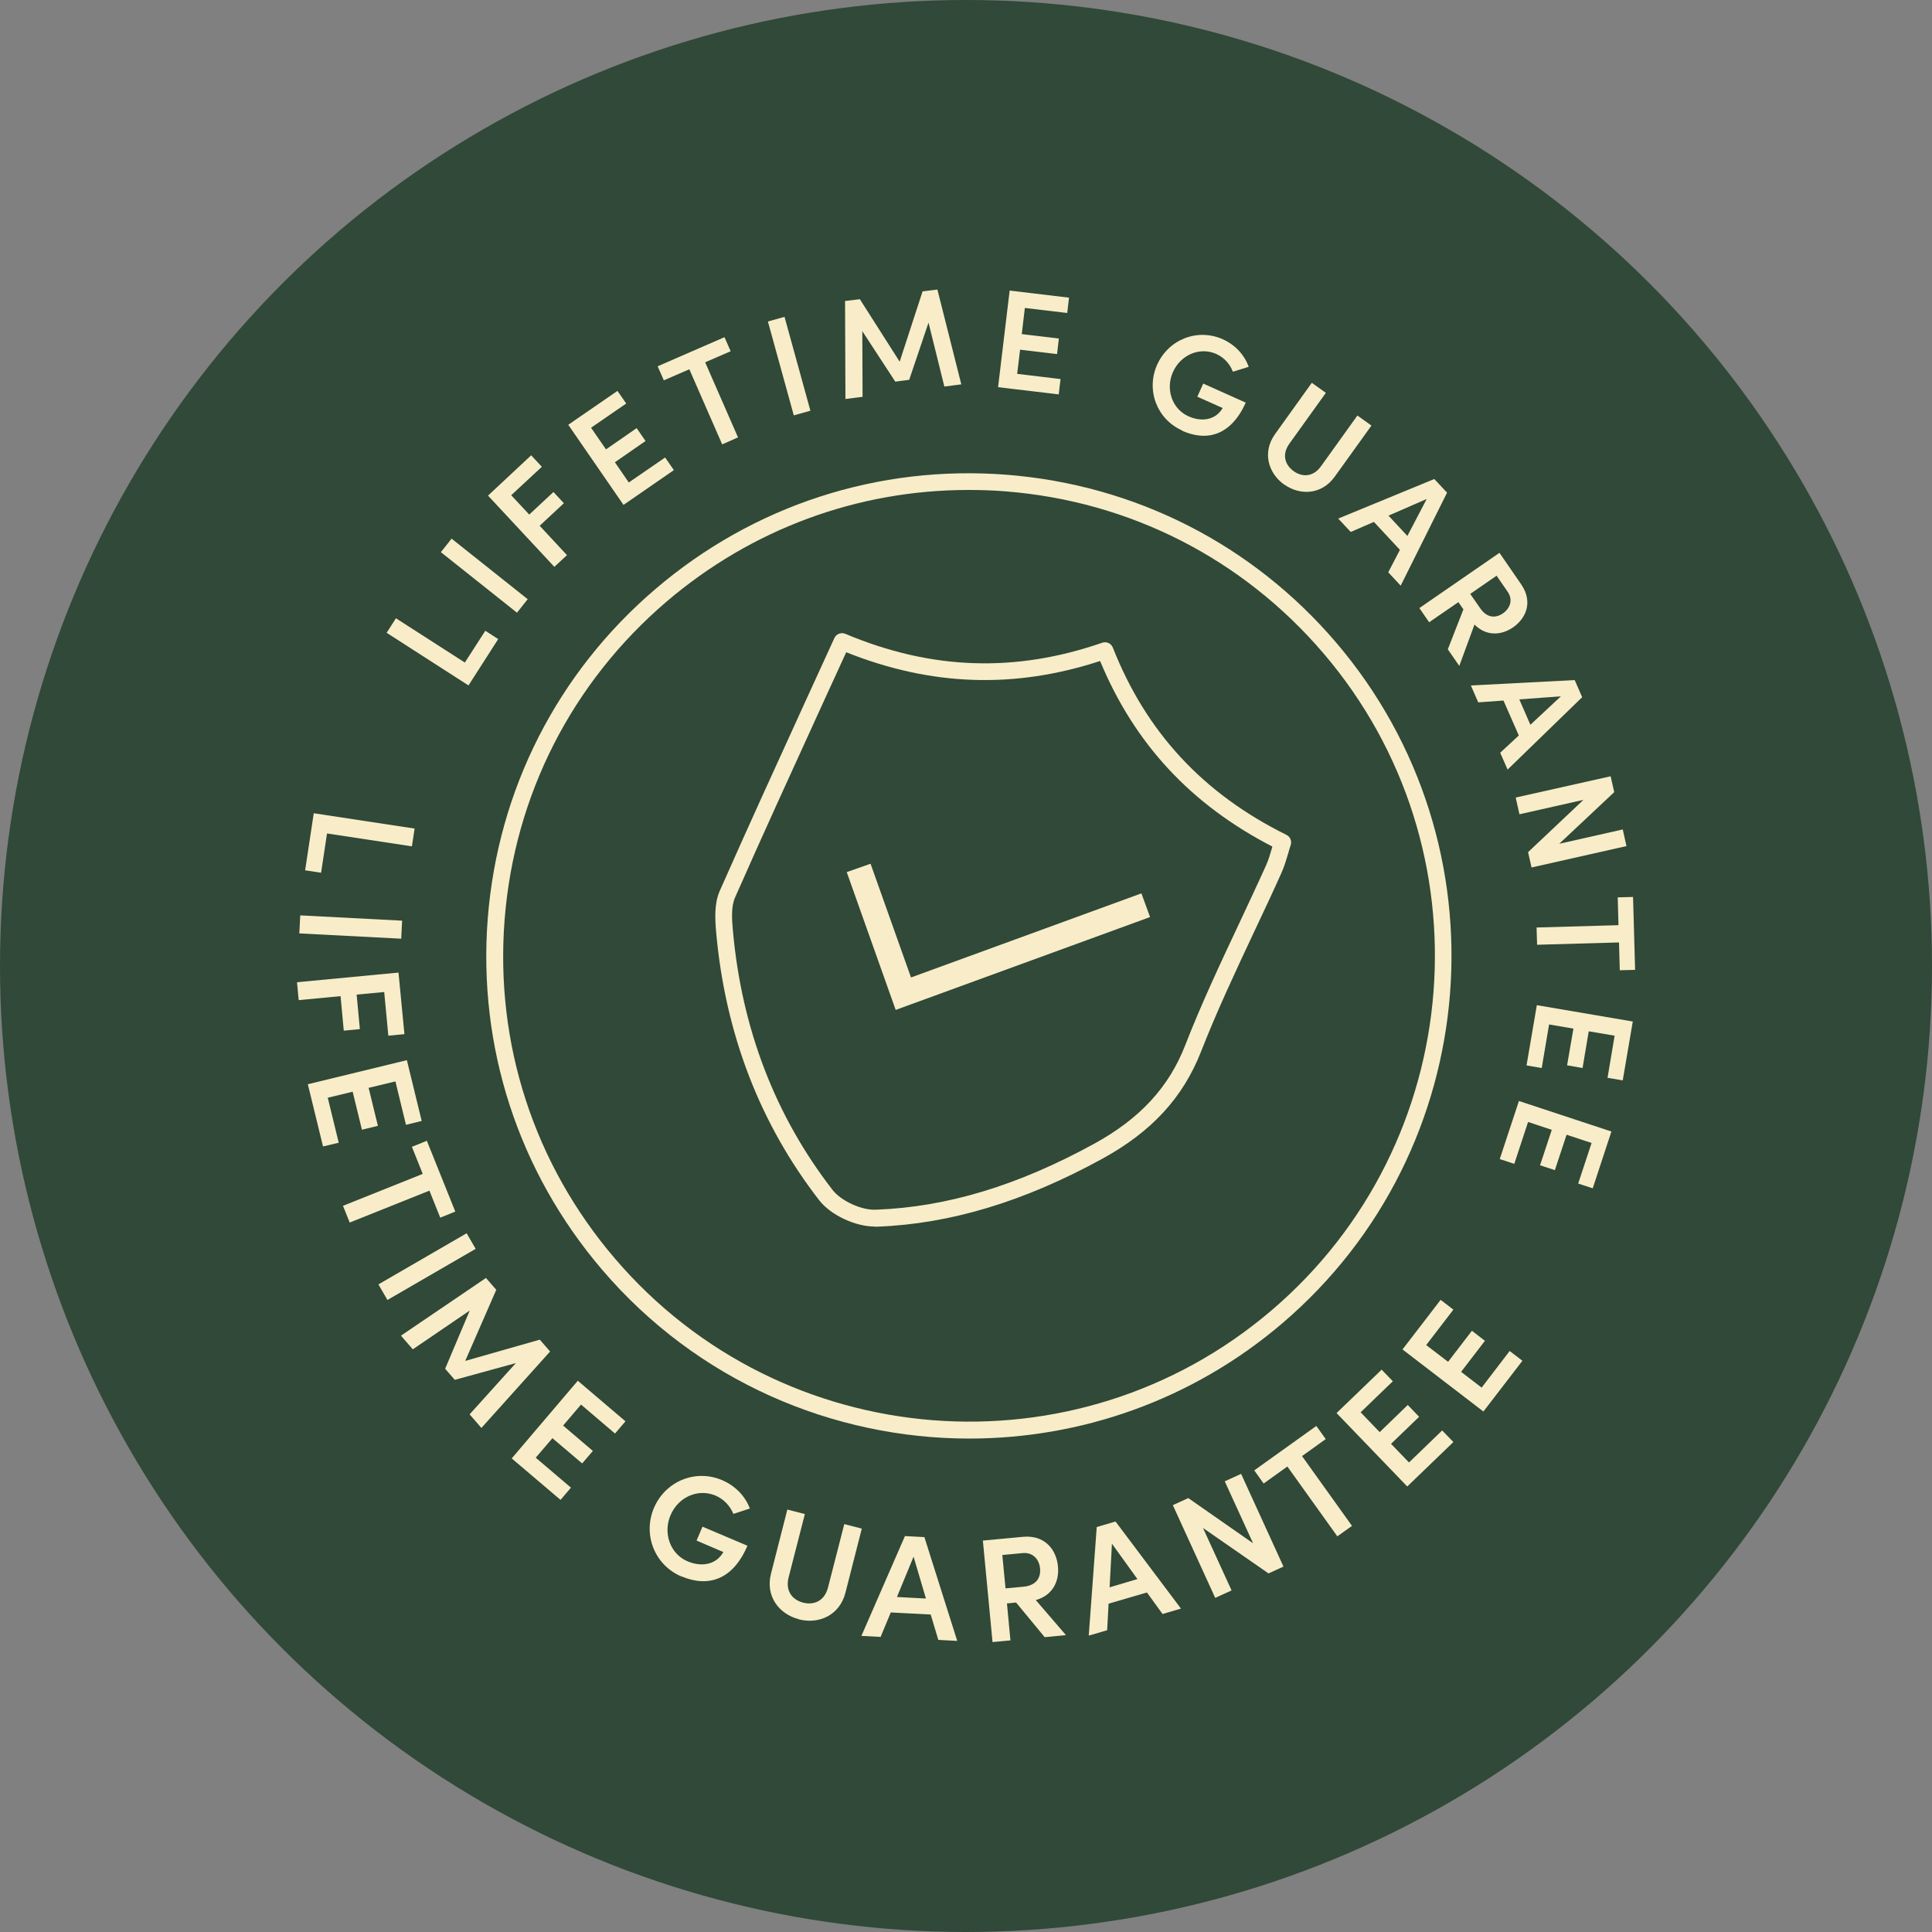 <svg viewBox="0 0 150 150" xmlns="http://www.w3.org/2000/svg" data-name="Layer 1" id="Layer_1">
  <rect x="0" y="0" width="150" height="150" fill="#808080" stroke="none"/>
  <defs>
    <style>
      .cls-1 {
        fill: #f8edc8;
      }

      .cls-1, .cls-2 {
        stroke-width: 0px;
      }

      .cls-2 {
        fill: #304938;
      }
    </style>
  </defs>
  <circle r="75" cy="75" cx="75" class="cls-2"></circle>
  <g>
    <path d="m75.19,38.04c-8.6,0-16.83,3.03-23.44,8.67-7.35,6.28-11.81,15.04-12.57,24.67-.76,9.63,2.28,18.99,8.56,26.33,12.96,15.17,35.84,16.97,51,4.01,15.17-12.95,16.97-35.84,4.01-51-6.28-7.35-15.04-11.81-24.67-12.57-.97-.08-1.94-.11-2.9-.11m.09,73.65c-10.59,0-21.13-4.45-28.53-13.12-6.5-7.61-9.65-17.3-8.87-27.28.79-9.98,5.41-19.06,13.02-25.56,7.61-6.5,17.3-9.65,27.28-8.87,9.98.79,19.06,5.41,25.56,13.02,13.42,15.72,11.56,39.42-4.16,52.85-7.05,6.02-15.7,8.96-24.32,8.96" class="cls-1"></path>
    <path d="m65.7,50.64l-1.85,4.04c-2.35,5.15-4.58,10.01-6.78,15-.31.69-.25,1.68-.17,2.55.68,7.63,3.29,14.42,7.75,20.17.65.83,2.24,1.58,3.36,1.52,5.5-.2,11.04-1.88,16.96-5.13,3.53-1.94,5.78-4.37,7.05-7.64,1.25-3.21,2.74-6.38,4.18-9.44.7-1.5,1.41-3,2.09-4.51.19-.42.33-.89.46-1.34.01-.04.02-.09.04-.13-6.32-3.26-10.71-7.98-13.38-14.41-6.67,2.18-13.13,1.95-19.71-.68m2.22,44.59c-1.52,0-3.41-.89-4.3-2.02-4.62-5.95-7.32-12.97-8.02-20.85-.09-1.04-.15-2.22.28-3.19,2.21-5,4.44-9.87,6.79-15.02l2.11-4.61c.15-.32.52-.47.85-.33,6.67,2.81,13.19,3.03,19.95.69.33-.11.69.05.82.38,2.59,6.57,7,11.33,13.48,14.54.29.14.43.48.33.79-.07.2-.13.41-.19.63-.15.5-.3,1.01-.52,1.51-.68,1.52-1.39,3.03-2.1,4.53-1.43,3.05-2.91,6.19-4.15,9.36-1.4,3.57-3.82,6.21-7.64,8.31-6.1,3.35-11.84,5.08-17.54,5.29-.05,0-.09,0-.14,0" class="cls-1"></path>
    <polygon points="69.54 78.41 65.74 67.71 67.59 67.06 70.73 75.89 88.62 69.36 89.29 71.2 69.54 78.41" class="cls-1"></polygon>
    <path d="m24.36,63.14l-.67,4.43,1.24.19.46-3.05,6.59,1,.21-1.38-7.83-1.19Zm-1.05,7.93l-.07,1.4,7.91.41.07-1.4-7.91-.41Zm6.84,9.34l1.25-.12-.46-4.78-7.88.75.13,1.39,3.25-.31.25,2.68,1.25-.12-.25-2.68,2.14-.2.32,3.39Zm-4.71,4.82l1.94-.47.72,2.95,1.24-.3-.72-2.95,2.08-.5.82,3.37,1.22-.3-1.15-4.72-7.69,1.87,1.18,4.83,1.22-.29-.85-3.48Zm9.91,8.84l-2.21-5.5-1.16.47.84,2.1-6.19,2.48.52,1.3,6.19-2.48.84,2.1,1.16-.47Zm-5.97,5.65l.7,1.21,6.85-3.97-.7-1.21-6.85,3.97Zm8,11.14l5.33-5.93-.8-.92-5.79,1.65,2.41-5.52-.8-.92-6.6,4.48.92,1.06,4.42-3.01-1.91,4.52.75.86,4.74-1.3-3.59,3.98.92,1.06Zm4.21,2.32l1.3-1.52,2.31,1.96.83-.97-2.31-1.97,1.39-1.63,2.64,2.25.81-.95-3.7-3.15-5.13,6.03,3.79,3.22.81-.95-2.73-2.32Zm11.3,9.2c2.08.89,4.01.29,5.14-2.37l-3.49-1.48-.46,1.08,2.08.89c-.03.06-.07.11-.1.16-.56.82-1.61,1.01-2.68.56-1.36-.58-1.91-2.2-1.32-3.58.6-1.41,2.13-2.1,3.5-1.52.65.28,1.13.81,1.38,1.42l1.28-.42c-.35-.93-1.1-1.75-2.15-2.2-2.08-.89-4.42.09-5.3,2.16-.87,2.05.04,4.42,2.12,5.31m9.15,3.34c1.54.39,3.15-.32,3.6-2.07l1.27-4.98-1.36-.35-1.26,4.91c-.28,1.1-1.13,1.39-1.93,1.19-.81-.21-1.41-.87-1.13-1.97l1.26-4.91-1.36-.35-1.27,4.98c-.45,1.75.63,3.15,2.18,3.54m10.8,1.6l1.48.08-2.55-8.06-1.51-.08-3.38,7.75,1.49.08.79-1.9,3.1.16.59,1.97Zm-3.2-3.33l1.29-3.13.96,3.25-2.25-.12Zm11.47,3.12l1.65-.16-2.34-2.72c1.35-.38,1.83-1.5,1.72-2.62-.12-1.26-.98-2.46-2.74-2.29l-3.09.29.75,7.88,1.39-.13-.27-2.87.71-.07,2.22,2.69Zm-3.29-6.38l1.59-.15c.77-.07,1.27.47,1.34,1.19.07.72-.29,1.32-1.27,1.42l-1.41.13-.25-2.59Zm12.45,4.58l1.42-.42-5.08-6.76-1.46.43-.62,8.43,1.43-.42.11-2.06,2.98-.87,1.21,1.67Zm-4.12-2.08l.18-3.38,1.98,2.75-2.16.64Zm8.94-8.22l2.2,4.81-5.03-3.51-1.2.55,3.29,7.2,1.27-.58-2.22-4.85,5.09,3.53,1.16-.53-3.29-7.2-1.27.58Zm7.11-4.3l-4.82,3.45.73,1.02,1.84-1.32,3.88,5.42,1.14-.81-3.88-5.42,1.84-1.32-.73-1.02Zm7.19,2.83l-1.39-1.44,2.18-2.1-.88-.92-2.18,2.11-1.48-1.54,2.5-2.41-.87-.9-3.5,3.37,5.49,5.7,3.58-3.45-.87-.9-2.58,2.49Zm5.64-5.81l-1.59-1.22,1.85-2.41-1.01-.78-1.85,2.41-1.7-1.3,2.11-2.75-.99-.76-2.96,3.85,6.28,4.82,3.03-3.94-.99-.76-2.18,2.85Z" class="cls-1"></path>
    <path d="m36.37,53.22l2.31-3.6-1-.65-1.59,2.47-5.35-3.44-.72,1.13,6.36,4.09Zm3.77-5.65l.83-1.05-5.91-4.7-.83,1.05,5.91,4.7Zm1.91-11.35l-.81-.87-3.35,3.13,5.15,5.53.98-.91-2.12-2.28,1.88-1.75-.81-.87-1.88,1.75-1.4-1.5,2.38-2.21Zm6.77,1.24l-1.08-1.57,2.38-1.65-.69-1-2.38,1.65-1.16-1.68,2.73-1.88-.68-.98-3.82,2.63,4.29,6.22,3.91-2.7-.68-.98-2.82,1.94Zm7.43-11.28l-5.19,2.26.48,1.09,1.98-.86,2.55,5.83,1.23-.54-2.55-5.83,1.98-.86-.48-1.09Zm5.38,6.07l1.29-.36-2.01-7.29-1.29.36,2.01,7.29Zm13.01-2.39l-1.86-7.38-1.15.14-1.78,5.46-3.09-4.85-1.15.14.03,7.61,1.33-.17-.02-5.1,2.56,3.92,1.08-.14,1.5-4.44,1.23,4.96,1.33-.17Zm4.33-.81l.23-1.9,2.87.34.14-1.21-2.88-.34.24-2.03,3.29.39.14-1.19-4.61-.55-.9,7.5,4.71.56.14-1.19-3.4-.41Zm12.8,4.39c1.97.88,3.82.34,4.95-2.18l-3.3-1.48-.46,1.02,1.97.88c-.03.06-.07.1-.1.15-.55.78-1.55.94-2.56.49-1.29-.58-1.79-2.13-1.2-3.44.6-1.33,2.07-1.97,3.36-1.4.62.28,1.07.79,1.29,1.38l1.23-.38c-.32-.9-1.02-1.69-2.01-2.14-1.97-.88-4.22.01-5.1,1.98-.87,1.94-.04,4.22,1.94,5.1m7.92,4.19c1.23.88,2.91.81,3.92-.59l2.86-3.98-1.09-.78-2.82,3.93c-.63.88-1.49.85-2.13.39-.65-.47-.96-1.27-.32-2.15l2.82-3.93-1.09-.78-2.86,3.99c-1,1.4-.53,3.02.71,3.91m8.09,6.82l.96,1.03,3.6-7.22-.99-1.06-7.46,3.07.97,1.04,1.8-.78,2.02,2.17-.91,1.75Zm.02-4.41l2.96-1.29-1.5,2.87-1.46-1.57Zm4.59,10.37l.9,1.3,1.18-3.21c.94.94,2.1.83,2.99.22.99-.68,1.59-1.96.63-3.35l-1.68-2.44-6.22,4.29.76,1.1,2.27-1.56.39.56-1.21,3.1Zm3.79-5.71l.87,1.26c.42.61.2,1.27-.37,1.67-.57.39-1.24.37-1.77-.4l-.77-1.11,2.04-1.41Zm.29,13.76l.57,1.3,5.79-5.62-.58-1.33-8.06.42.57,1.31,1.96-.14,1.19,2.71-1.44,1.34Zm1.48-4.15l3.23-.24-2.37,2.21-.86-1.97Zm8.02,10.1l-4.92,1.11,4.27-4.01-.28-1.23-7.37,1.65.29,1.3,4.97-1.12-4.3,4.06.27,1.19,7.37-1.66-.29-1.3Zm.97,10.9l-.16-5.66-1.19.03.06,2.16-6.36.18.04,1.34,6.36-.18.06,2.16,1.19-.03Zm-6.67,4.24l1.88.32-.49,2.85,1.2.21.48-2.85,2.01.34-.55,3.27,1.18.2.78-4.57-7.45-1.27-.8,4.68,1.18.2.57-3.37Zm-1.61,7.58l1.81.6-.91,2.75,1.15.38.91-2.75,1.94.64-1.04,3.15,1.13.37,1.45-4.41-7.18-2.37-1.49,4.51,1.13.37,1.07-3.25Z" class="cls-1"></path>
  </g>
</svg>